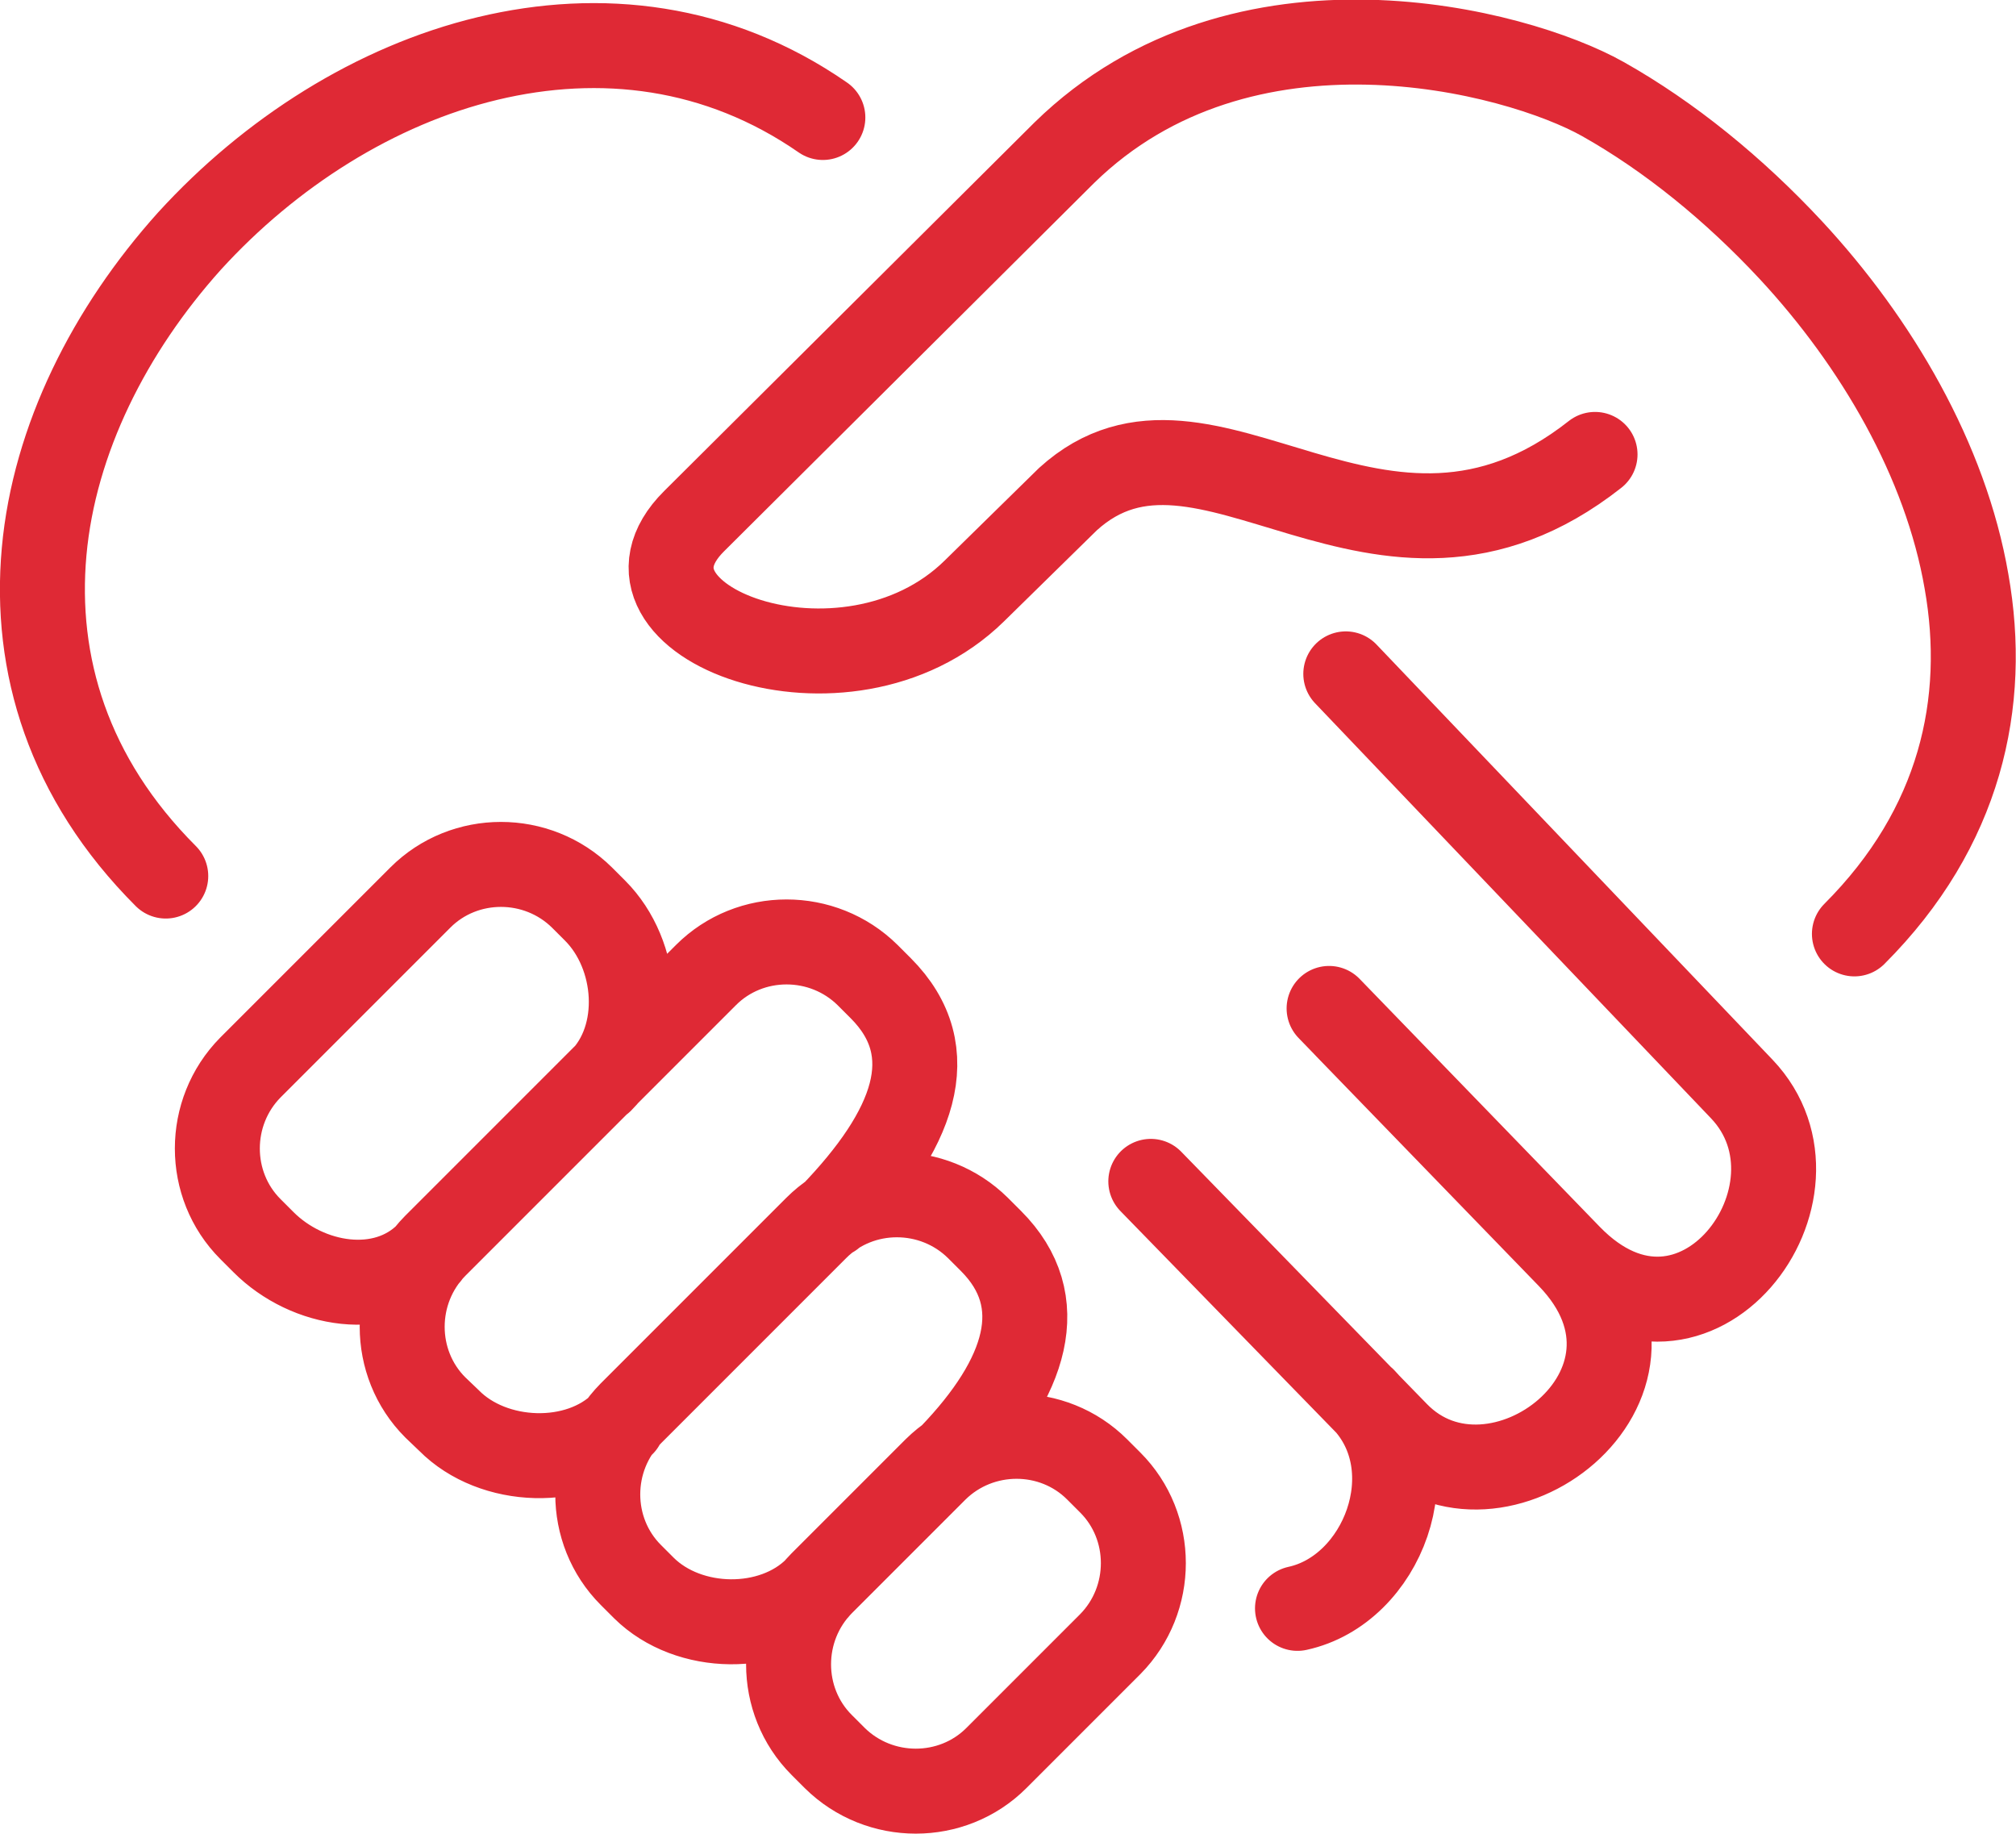 <svg xmlns="http://www.w3.org/2000/svg" xmlns:xlink="http://www.w3.org/1999/xlink" id="Layer_1" x="0px" y="0px" viewBox="0 0 33.81 30.75" style="enable-background:new 0 0 33.81 30.75;" xml:space="preserve"><style type="text/css">	.st0{fill:none;stroke:#DF2935;stroke-width:1.425;stroke-linecap:round;stroke-linejoin:round;stroke-miterlimit:22.926;}</style><path class="st0" d="M31.1,15.66c1.78-1.78,2.24-3.88,1.88-5.91c-0.35-2.03-1.51-4.01-2.95-5.56c-0.95-1.02-2.03-1.9-3.15-2.53 c-1.46-0.82-6.04-2.02-9.03,0.9l-6.21,6.18c-1.68,1.67,2.55,3.28,4.7,1.17l1.57-1.54c2.31-2.1,5.22,2.1,8.84-0.75 M2.78,14.69 c-1.64-1.64-2.21-3.56-2.04-5.44c0.17-1.88,1.1-3.72,2.44-5.21c1.35-1.48,3.12-2.61,5-3.06c1.88-0.45,3.86-0.23,5.62,0.99  M22.57,11.3l6.64,6.96c1.63,1.71-0.79,4.97-2.89,2.81l-3.75-3.87 M19.3,19.81l4.12,4.23c1.65,1.7,4.99-0.81,2.9-2.97l-4.03-4.16  M21.76,26.97c1.43-0.31,2.21-2.35,1.11-3.5 M7.17,21.04c-0.74,0.74-2.01,0.53-2.75-0.21L4.2,20.61c-0.74-0.74-0.74-1.96,0-2.71 l2.85-2.85c0.74-0.74,1.96-0.74,2.71,0l0.22,0.22c0.74,0.74,0.84,2.11,0.1,2.85 M10.44,23.88c-0.74,0.74-2.17,0.69-2.91-0.06 L7.3,23.6c-0.74-0.74-0.74-1.96,0-2.71l4.54-4.54c0.74-0.74,1.96-0.74,2.71,0l0.22,0.22c1.07,1.07,0.55,2.39-0.82,3.81 M13.69,26.65 c-0.74,0.74-2.14,0.72-2.89-0.02l-0.22-0.22c-0.74-0.74-0.74-1.96,0-2.71l3.11-3.11c0.74-0.74,1.96-0.74,2.71,0l0.22,0.22 c1.01,1.01,0.6,2.29-0.67,3.61 M18.4,24.64l0.22,0.22c0.74,0.74,0.74,1.96,0,2.71l-1.91,1.91c-0.74,0.74-1.96,0.74-2.71,0 l-0.22-0.22c-0.74-0.74-0.74-1.96,0-2.71l1.91-1.91C16.44,23.9,17.66,23.9,18.4,24.64L18.4,24.64z"></path></svg>